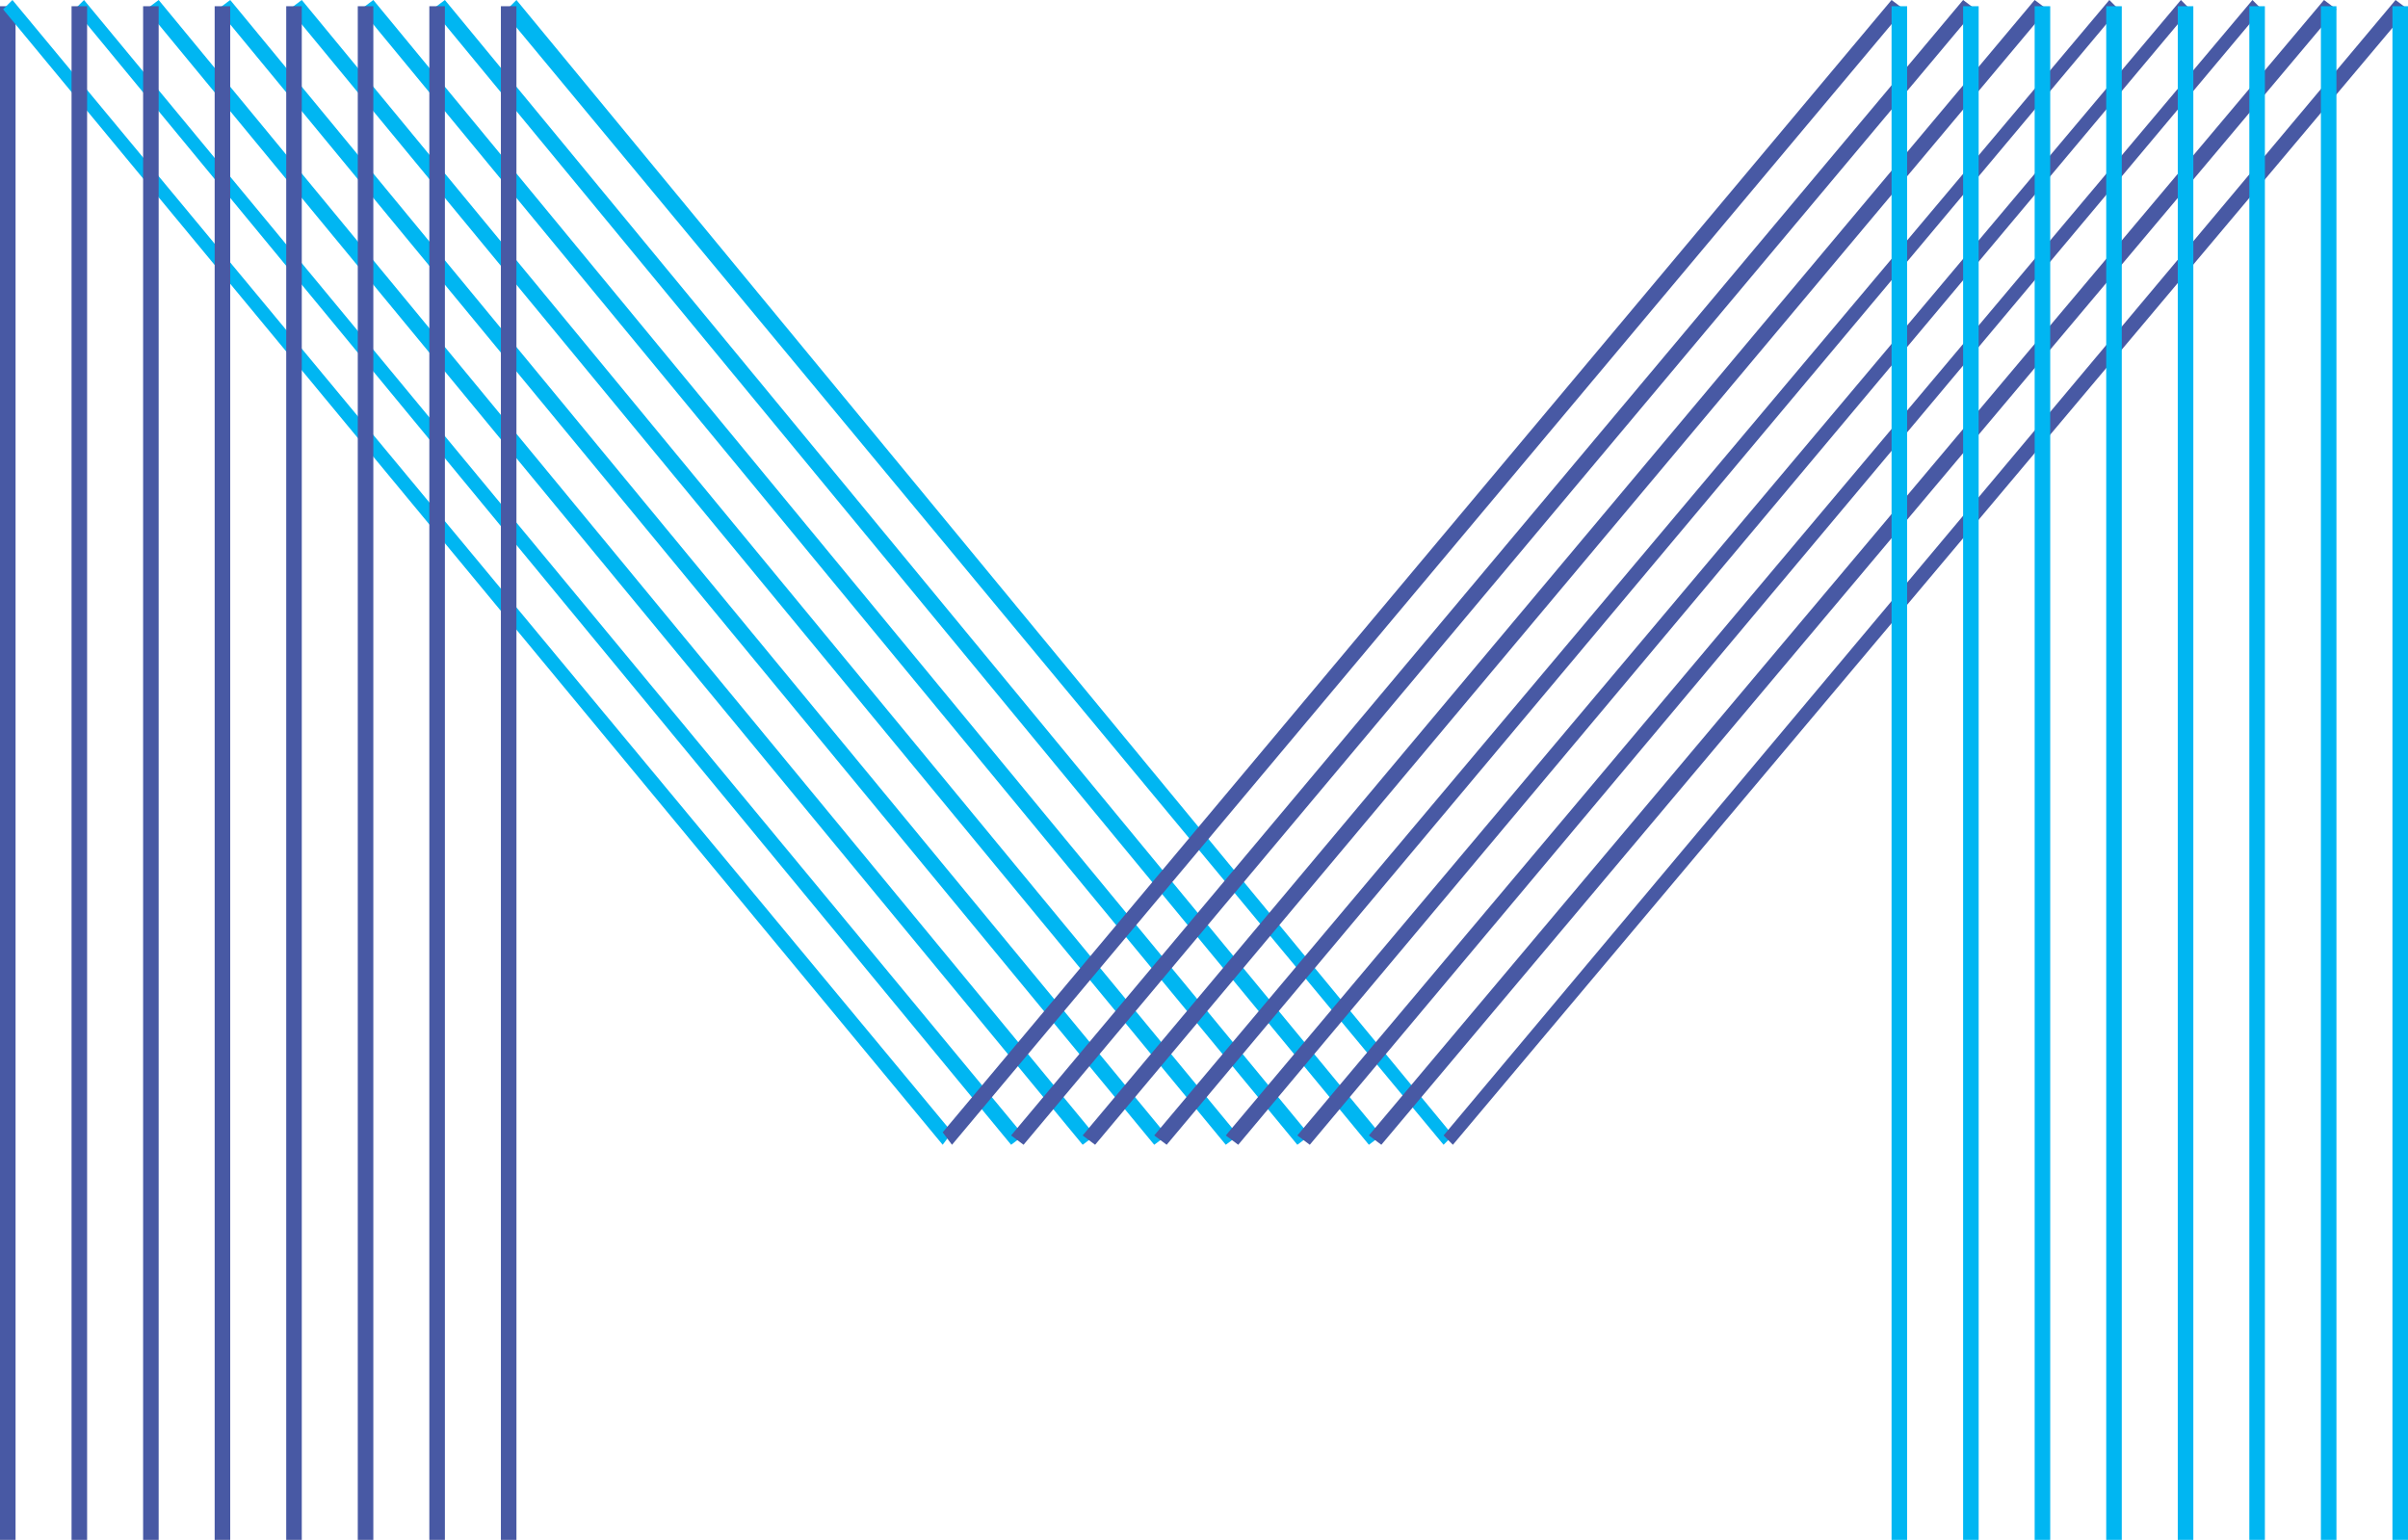 <?xml version="1.0" encoding="UTF-8"?> <!-- Generator: Adobe Illustrator 19.2.1, SVG Export Plug-In . SVG Version: 6.00 Build 0) --> <svg xmlns="http://www.w3.org/2000/svg" xmlns:xlink="http://www.w3.org/1999/xlink" id="Слой_1" x="0px" y="0px" viewBox="0 0 77.4 49.5" style="enable-background:new 0 0 77.4 49.5;" xml:space="preserve"> <style type="text/css"> .st0{fill:#4859A4;} .st1{fill:#00B6F2;} </style> <g id="Symbols"> <g id="logo-color-copy"> <g id="Group"> <g id="icon"> <rect x="0" y="0.2" class="st0" width="0.5" height="49.3"></rect> <polygon class="st1" points="30.3,36.8 0.1,0.3 0.4,0 30.6,36.4 "></polygon> <polygon class="st1" points="32.5,36.8 2.4,0.3 2.7,0 32.9,36.5 "></polygon> <polygon class="st1" points="34.8,36.8 4.7,0.3 5.1,0 35.2,36.5 "></polygon> <polygon class="st1" points="37.1,36.8 7,0.3 7.4,0 37.5,36.5 "></polygon> <polygon class="st1" points="39.4,36.8 9.3,0.3 9.7,0 39.8,36.5 "></polygon> <polygon class="st1" points="41.7,36.8 11.6,0.3 12,0 42.1,36.5 "></polygon> <polygon class="st1" points="44,36.8 13.9,0.3 14.3,0 44.4,36.5 "></polygon> <polygon class="st1" points="46.4,36.8 16.2,0.4 16.6,0 46.7,36.5 "></polygon> <polygon class="st0" points="46.7,36.8 46.4,36.5 77,0 77.4,0.3 "></polygon> <polygon class="st0" points="44.4,36.8 44,36.5 74.7,0 75.1,0.3 "></polygon> <polygon class="st0" points="42.1,36.8 41.7,36.5 72.4,0 72.7,0.3 "></polygon> <polygon class="st0" points="39.8,36.8 39.4,36.5 70.1,0 70.4,0.3 "></polygon> <polygon class="st0" points="37.5,36.8 37.1,36.5 67.8,0 68.1,0.3 "></polygon> <polygon class="st0" points="35.2,36.8 34.8,36.5 65.4,0 65.8,0.3 "></polygon> <polygon class="st0" points="32.9,36.8 32.5,36.5 63.1,0 63.5,0.3 "></polygon> <polygon class="st0" points="30.6,36.8 30.3,36.4 60.8,0 61.2,0.3 "></polygon> <rect x="2.3" y="0.2" class="st0" width="0.5" height="49.3"></rect> <rect x="4.6" y="0.2" class="st0" width="0.5" height="49.3"></rect> <rect x="6.9" y="0.2" class="st0" width="0.5" height="49.3"></rect> <rect x="9.2" y="0.2" class="st0" width="0.5" height="49.3"></rect> <rect x="11.5" y="0.2" class="st0" width="0.5" height="49.3"></rect> <rect x="13.8" y="0.2" class="st0" width="0.5" height="49.3"></rect> <rect x="16.1" y="0.2" class="st0" width="0.5" height="49.3"></rect> <rect x="60.8" y="0.2" class="st1" width="0.5" height="49.3"></rect> <rect x="63.1" y="0.2" class="st1" width="0.5" height="49.3"></rect> <rect x="65.4" y="0.2" class="st1" width="0.5" height="49.3"></rect> <rect x="67.7" y="0.2" class="st1" width="0.5" height="49.3"></rect> <rect x="70" y="0.2" class="st1" width="0.5" height="49.3"></rect> <rect x="72.3" y="0.2" class="st1" width="0.5" height="49.3"></rect> <rect x="74.6" y="0.2" class="st1" width="0.5" height="49.3"></rect> <rect x="76.9" y="0.2" class="st1" width="0.5" height="49.3"></rect> </g> </g> </g> </g> </svg> 